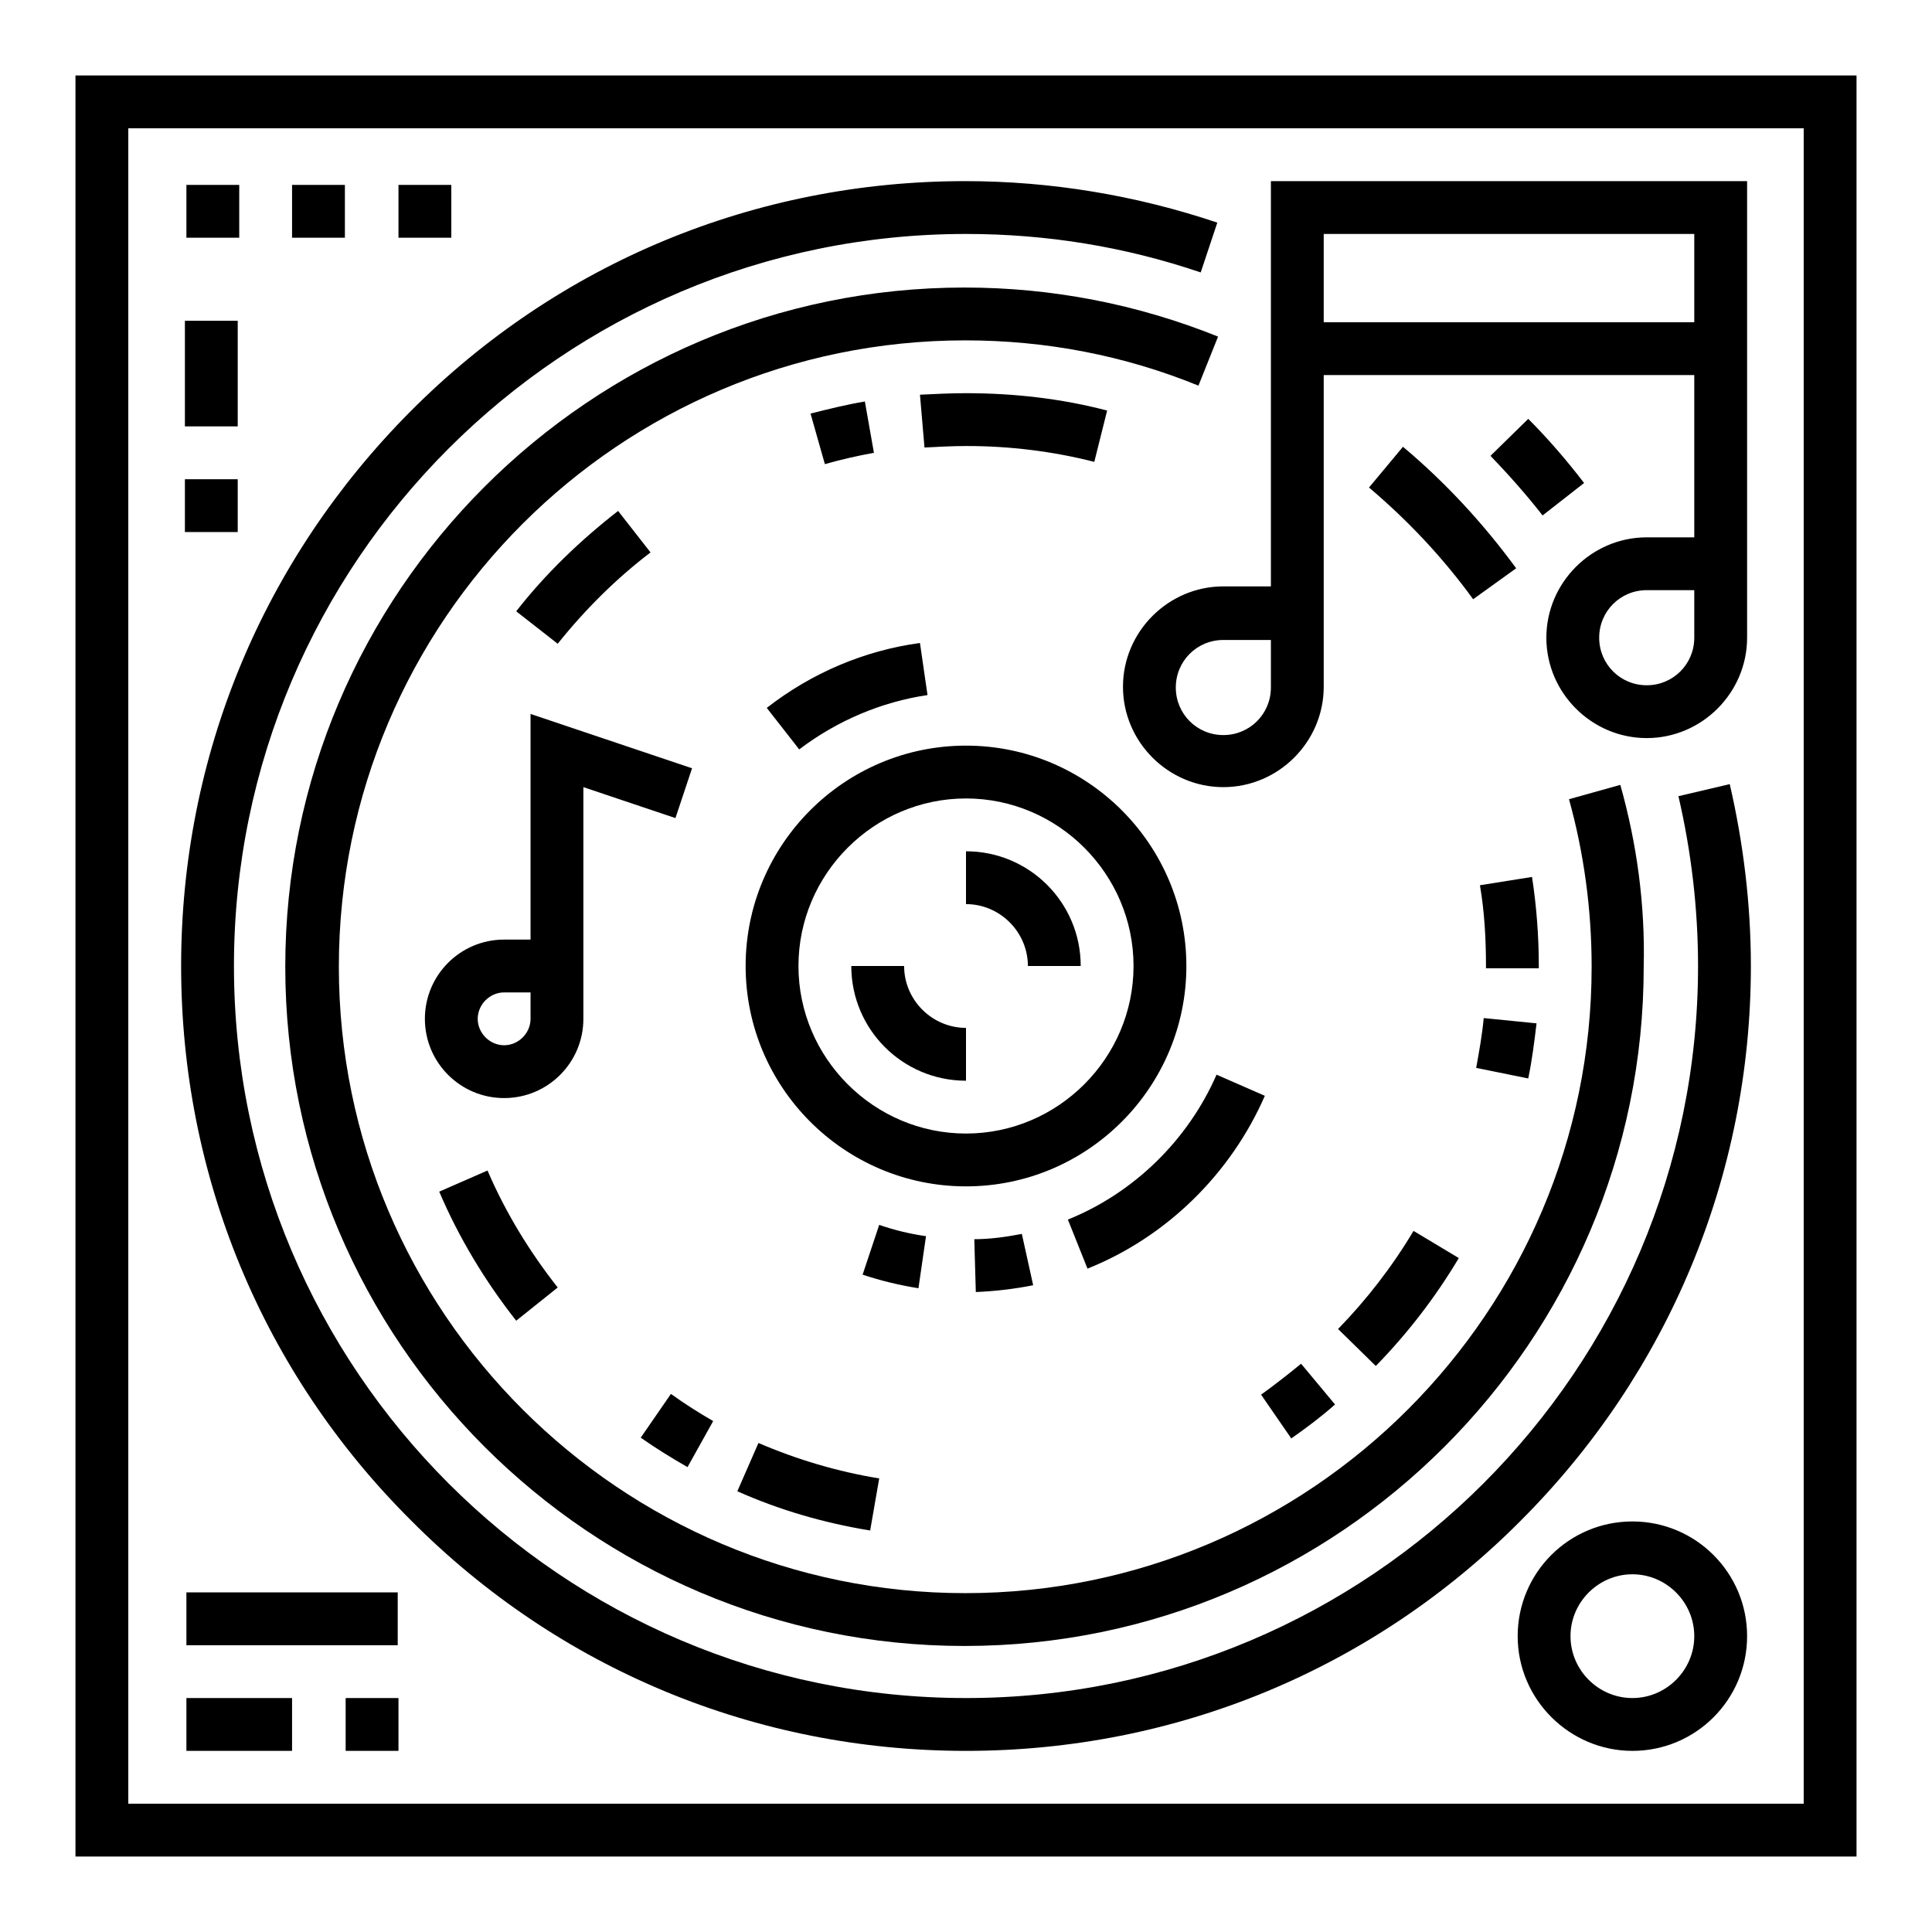 <?xml version="1.0" encoding="utf-8"?>
<!-- Svg Vector Icons : http://www.onlinewebfonts.com/icon -->
<!DOCTYPE svg PUBLIC "-//W3C//DTD SVG 1.1//EN" "http://www.w3.org/Graphics/SVG/1.1/DTD/svg11.dtd">
<svg version="1.1" xmlns="http://www.w3.org/2000/svg" xmlns:xlink="http://www.w3.org/1999/xlink" x="0px" y="0px" viewBox="0 0 256 256" enable-background="new 0 0 256 256" xml:space="preserve">
<g> <path fill="#000000" d="M10,10v236h236V10H10z M239,239H17V17h222V239L239,239z"/> <path fill="#000000" d="M38.7,24.5h7v7h-7V24.5z M24.7,24.5h7v7h-7V24.5z M52.8,24.5h7v7h-7V24.5z M24.7,225h14v7h-14V225z  M45.8,225h7v7h-7V225z M24.7,211h28v7h-28V211z M229.2,103.9l-6.8,1.6c1.7,7.3,2.6,14.9,2.6,22.5c0,53.5-43.5,97-97,97 c-53.5,0-97-43.5-97-97s43.5-97,97-97c10.7,0,21.1,1.7,31.1,5.1l2.2-6.6c-10.7-3.6-22-5.5-33.4-5.5c-27.8,0-53.9,10.8-73.5,30.5 S24,100.2,24,128s10.8,53.9,30.5,73.5C74.1,221.2,100.2,232,128,232s53.9-10.8,73.5-30.5c19.6-19.6,30.5-45.8,30.5-73.5 C232,119.8,231,111.7,229.2,103.9L229.2,103.9z M202.5,55.5l-5,4.9c2.4,2.5,4.8,5.2,6.9,7.9l5.5-4.3 C207.6,61,205.1,58.1,202.5,55.5z"/> <path fill="#000000" d="M214.7,104l-6.8,1.9c2,7.2,3,14.7,3,22.2c0,45.7-37.2,83-83,83c-45.7,0-83-37.2-83-83s37.2-83,83-83 c10.7,0,21.1,2,30.9,6l2.6-6.5c-10.7-4.3-22-6.5-33.6-6.5c-49.6,0-90,40.4-90,90s40.4,90,90,90s90-40.4,90-90 C218,119.9,216.9,111.8,214.7,104z M185.9,59.2l-4.5,5.4c5.2,4.4,9.8,9.3,13.8,14.8l5.7-4.1C196.5,69.3,191.5,63.9,185.9,59.2z"/> <path fill="#000000" d="M128,98.8c-16.1,0-29.2,13.1-29.2,29.2c0,16.1,13.1,29.2,29.2,29.2s29.2-13.1,29.2-29.2 S144.1,98.8,128,98.8z M128,150.2c-12.2,0-22.2-10-22.2-22.2c0-12.2,10-22.2,22.2-22.2c12.2,0,22.2,10,22.2,22.2 C150.2,140.2,140.2,150.2,128,150.2z M168.4,24v53.7h-6.3c-7.3,0-13.3,6-13.3,13.3c0,7.3,6,13.3,13.3,13.3c7.3,0,13.3-6,13.3-13.3 V49.7h49.1v21.5h-6.3c-7.3,0-13.3,6-13.3,13.3c0,7.3,6,13.3,13.3,13.3s13.3-6,13.3-13.3V24H168.4z M168.4,91.1 c0,3.5-2.8,6.3-6.3,6.3c-3.5,0-6.3-2.8-6.3-6.3c0-3.5,2.8-6.3,6.3-6.3h6.3V91.1z M224.5,84.5c0,3.5-2.8,6.3-6.3,6.3 s-6.3-2.8-6.3-6.3s2.8-6.3,6.3-6.3h6.3V84.5z M224.5,42.7h-49.1V31h49.1V42.7z M70.3,94.6v29.9h-3.5c-5.8,0-10.5,4.7-10.5,10.5 c0,5.8,4.7,10.5,10.5,10.5c5.8,0,10.5-4.7,10.5-10.5v-30.7l12.2,4.1l2.2-6.6L70.3,94.6z M70.3,135c0,1.9-1.6,3.5-3.5,3.5 c-1.9,0-3.5-1.6-3.5-3.5c0-1.9,1.6-3.5,3.5-3.5h3.5V135z M216.3,201.6c-8.4,0-15.2,6.8-15.2,15.2S208,232,216.3,232 c8.4,0,15.2-6.8,15.2-15.2S224.7,201.6,216.3,201.6z M216.3,225c-4.5,0-8.2-3.7-8.2-8.2c0-4.5,3.7-8.2,8.2-8.2 c4.5,0,8.2,3.7,8.2,8.2C224.5,221.3,220.8,225,216.3,225z M24.5,42.5h7v14h-7V42.5z M24.5,63.5h7v7h-7V63.5z M196.6,134.9 c-0.2,2.2-0.6,4.4-1,6.6l6.9,1.4c0.5-2.4,0.8-4.8,1.1-7.3L196.6,134.9z M203,116.2l-6.9,1.1c0.6,3.5,0.8,7.1,0.8,10.7l0,0.3l7,0 l0-0.3C203.9,124.1,203.6,120.1,203,116.2L203,116.2z M187.3,163.1c-2.8,4.7-6.2,9.1-10,13l5,4.9c4.2-4.3,7.9-9.1,11-14.3 L187.3,163.1L187.3,163.1z M172.4,180.7c-1.7,1.4-3.5,2.8-5.3,4.1l4,5.8c2-1.4,4-2.9,5.8-4.5L172.4,180.7L172.4,180.7z M88.9,184.7 l-4,5.8c2,1.4,4.1,2.7,6.2,3.9l3.4-6.1C92.6,187.2,90.7,186,88.9,184.7z M100.5,191.2l-2.8,6.4c5.6,2.5,11.5,4.2,17.6,5.2l1.2-6.9 C111,195,105.6,193.4,100.5,191.2L100.5,191.2z M64.6,155.1l-6.4,2.8c2.6,6.1,6.1,11.9,10.2,17.1l5.5-4.4 C70.2,165.9,67,160.7,64.6,155.1z M128,52.1c-2,0-4.1,0.1-6.1,0.2l0.6,7c1.8-0.1,3.7-0.2,5.6-0.2c5.7,0,11.4,0.7,16.9,2.1l1.7-6.8 C140.6,52.8,134.3,52.1,128,52.1z M114.6,53.2c-2.4,0.4-4.8,1-7.2,1.6l1.9,6.7c2.1-0.6,4.3-1.1,6.5-1.5L114.6,53.2z M81.9,67.7 c-5,3.9-9.6,8.3-13.5,13.3l5.5,4.3c3.6-4.5,7.7-8.6,12.3-12.1L81.9,67.7z M121.9,85.2c-7.4,1-14.4,4-20.3,8.6l4.3,5.5 c5-3.8,10.9-6.3,17-7.2L121.9,85.2z M116.5,162.3l-2.2,6.6c2.4,0.8,4.9,1.4,7.4,1.8l1-6.9C120.6,163.5,118.5,163,116.5,162.3z  M135.4,163.5c-2.1,0.4-4.2,0.7-6.3,0.7l0.2,7c2.5-0.1,5.1-0.4,7.6-0.9L135.4,163.5L135.4,163.5z M161.2,142.4 c-3.8,8.7-11,15.7-19.7,19.2l2.6,6.5c10.5-4.2,19-12.6,23.5-22.9L161.2,142.4L161.2,142.4z"/> <path fill="#000000" d="M119.8,128h-7c0,8.4,6.8,15.2,15.2,15.2v-7C123.5,136.2,119.8,132.5,119.8,128z M128,112.8v7 c4.5,0,8.2,3.7,8.2,8.2h7C143.2,119.6,136.4,112.8,128,112.8L128,112.8z"/></g>
</svg>